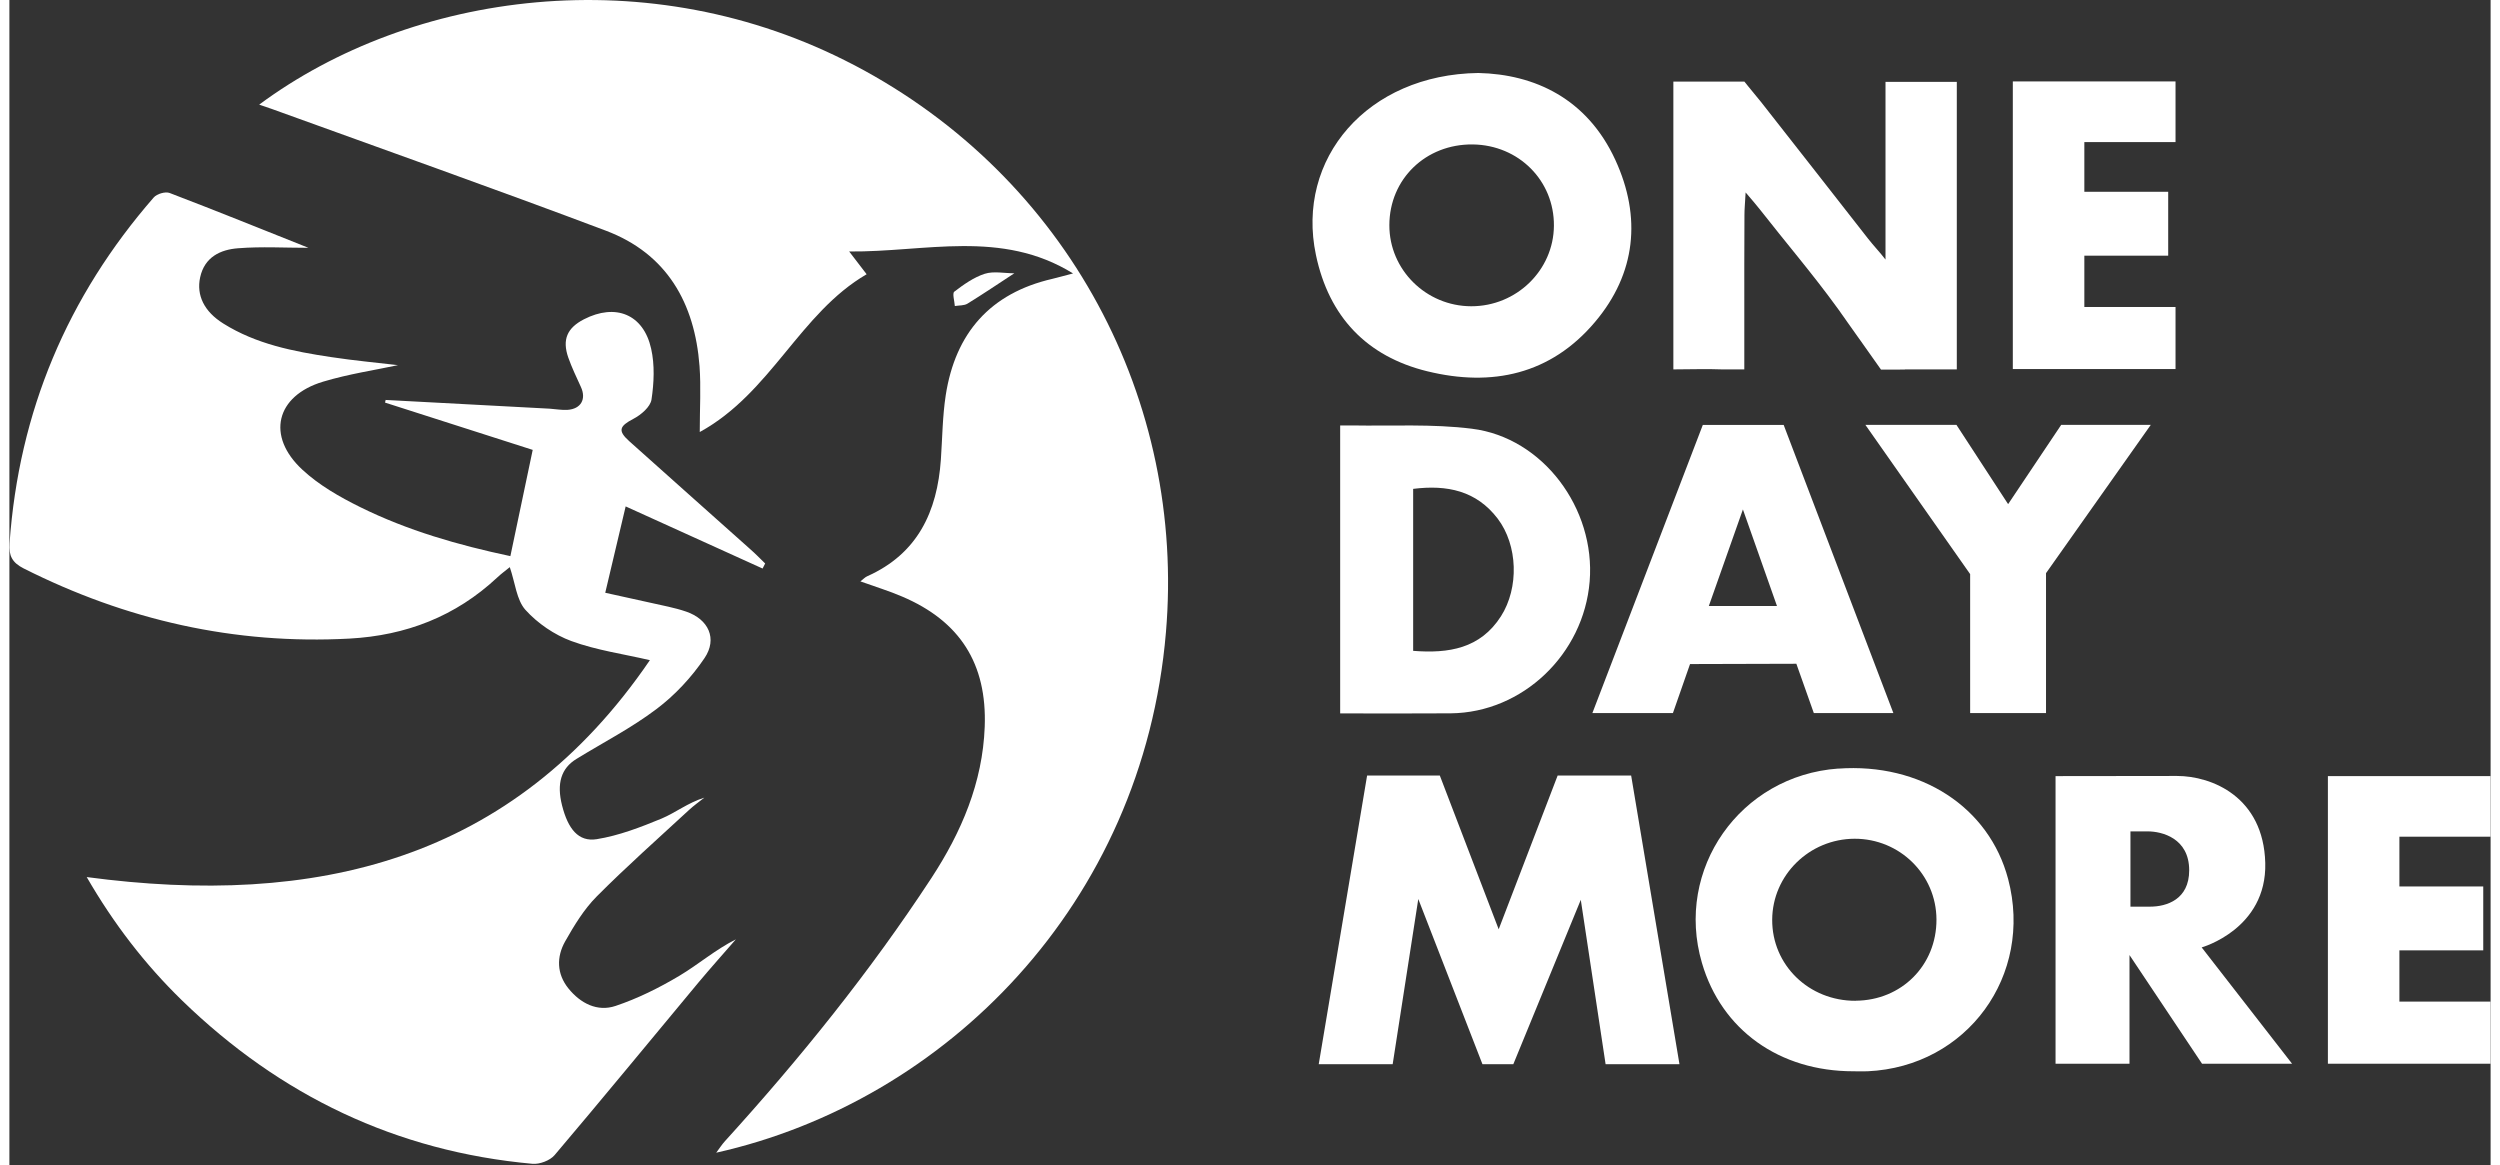 <?xml version="1.0" encoding="UTF-8"?>
<svg xmlns="http://www.w3.org/2000/svg" xmlns:xlink="http://www.w3.org/1999/xlink" width="133px" height="62px" viewBox="0 0 132 62" version="1.1">
  <rect x="0" y="0" width="132" height="62" fill="#333333" stroke="none"/>
  <defs>
    <clipPath id="clip1">
      <path d="M 13 0 L 62 0 L 62 61.918 L 13 61.918 Z M 13 0 "></path>
    </clipPath>
    <clipPath id="clip2">
      <path d="M 0 10 L 41 10 L 41 61.918 L 0 61.918 Z M 0 10 "></path>
    </clipPath>
  </defs>
  <g id="surface1">
    <g clip-path="url(#clip1)" clip-rule="nonzero">
      <path style=" stroke:none;fill-rule:nonzero;fill:rgb(100%,100%,100%);fill-opacity:1;" d="M 44.934 3.461 C 34.012 -2.262 21.359 -0.418 13.289 5.566 C 13.547 5.656 13.777 5.73 14.004 5.812 C 19.918 7.957 25.852 10.055 31.734 12.273 C 34.973 13.496 36.461 16.113 36.715 19.48 C 36.797 20.598 36.727 21.723 36.727 22.984 C 40.52 20.906 42.043 16.66 45.605 14.59 C 45.238 14.109 44.969 13.762 44.676 13.379 C 48.723 13.418 52.766 12.184 56.586 14.547 C 56.141 14.66 55.812 14.758 55.48 14.836 C 52.184 15.598 50.324 17.715 49.812 21.031 C 49.641 22.156 49.633 23.305 49.555 24.441 C 49.363 27.227 48.316 29.461 45.637 30.656 C 45.52 30.707 45.426 30.812 45.273 30.93 C 46.086 31.223 46.809 31.441 47.496 31.738 C 50.57 33.047 52.012 35.305 51.887 38.664 C 51.777 41.637 50.648 44.27 49.051 46.711 C 45.789 51.695 42.059 56.316 38.059 60.719 C 37.91 60.883 37.793 61.07 37.602 61.324 C 49.781 58.598 60.301 48.125 61.527 33.648 C 62.574 21.371 56.359 9.445 44.938 3.461 Z M 44.934 3.461 "></path>
    </g>
    <g clip-path="url(#clip2)" clip-rule="nonzero">
      <path style=" stroke:none;fill-rule:nonzero;fill:rgb(100%,100%,100%);fill-opacity:1;" d="M 35.633 51.918 C 34.562 52.555 33.426 53.121 32.246 53.516 C 31.281 53.84 30.383 53.383 29.738 52.582 C 29.113 51.805 29.102 50.906 29.566 50.082 C 30.047 49.234 30.566 48.375 31.246 47.691 C 32.824 46.105 34.504 44.617 36.148 43.098 C 36.406 42.859 36.695 42.652 36.973 42.434 C 36.098 42.707 35.441 43.234 34.699 43.547 C 33.582 44.008 32.422 44.457 31.242 44.645 C 30.273 44.797 29.719 44.102 29.402 42.852 C 29.105 41.68 29.352 40.871 30.168 40.375 C 31.59 39.5 33.09 38.73 34.418 37.727 C 35.402 36.988 36.289 36.035 36.98 35.012 C 37.68 33.977 37.191 32.945 36.008 32.539 C 35.387 32.324 34.73 32.211 34.086 32.062 C 33.305 31.887 32.523 31.719 31.699 31.535 C 32.078 29.941 32.422 28.484 32.785 26.941 C 35.293 28.078 37.68 29.164 40.07 30.246 C 40.117 30.156 40.16 30.066 40.207 29.977 C 39.938 29.715 39.68 29.449 39.398 29.203 C 37.258 27.289 35.105 25.383 32.969 23.465 C 32.352 22.91 32.457 22.668 33.199 22.281 C 33.605 22.07 34.102 21.645 34.16 21.254 C 34.293 20.371 34.336 19.414 34.141 18.551 C 33.734 16.715 32.246 16.121 30.562 16.988 C 29.672 17.449 29.402 18.062 29.73 19.016 C 29.918 19.551 30.168 20.066 30.402 20.582 C 30.703 21.23 30.41 21.758 29.688 21.805 C 29.379 21.824 29.059 21.762 28.746 21.742 C 25.836 21.59 22.926 21.434 20.016 21.277 C 20.008 21.324 19.996 21.371 19.984 21.418 C 22.605 22.258 25.227 23.098 27.84 23.934 C 27.434 25.855 27.051 27.691 26.652 29.586 C 23.867 28.996 21.18 28.223 18.66 26.977 C 17.57 26.438 16.469 25.809 15.586 24.988 C 13.652 23.199 14.176 21.059 16.688 20.305 C 18.062 19.891 19.5 19.68 20.672 19.426 C 19.648 19.305 18.371 19.188 17.105 18.996 C 15.109 18.695 13.129 18.309 11.379 17.211 C 10.359 16.574 9.941 15.707 10.148 14.754 C 10.383 13.672 11.23 13.277 12.172 13.207 C 13.414 13.109 14.672 13.184 15.91 13.184 C 13.438 12.199 10.988 11.207 8.523 10.266 C 8.297 10.18 7.844 10.312 7.676 10.508 C 3.086 15.777 0.504 21.902 0.008 28.906 C -0.039 29.574 0.156 29.934 0.754 30.238 C 6.219 32.992 11.977 34.301 18.094 33.973 C 21.098 33.809 23.738 32.793 25.953 30.723 C 26.164 30.523 26.402 30.352 26.621 30.172 C 26.91 31.016 26.98 31.918 27.453 32.445 C 28.102 33.164 28.996 33.773 29.898 34.105 C 31.234 34.594 32.672 34.793 34.074 35.121 C 26.77 45.828 16.27 48.281 4.113 46.66 C 5.547 49.141 7.215 51.309 9.191 53.23 C 14.402 58.289 20.59 61.258 27.824 61.914 C 28.207 61.949 28.758 61.742 29.004 61.453 C 31.578 58.418 34.102 55.34 36.648 52.281 C 37.301 51.5 37.98 50.742 38.648 49.973 C 37.551 50.527 36.645 51.316 35.633 51.918 Z M 35.633 51.918 "></path>
    </g>
    <path style=" stroke:none;fill-rule:nonzero;fill:rgb(100%,100%,100%);fill-opacity:1;" d="M 97.297 40.887 C 92.074 41.262 88.582 46.238 90.043 51.227 C 91.082 54.789 94.16 56.996 98.105 56.992 C 98.355 56.992 98.609 57.004 98.859 56.992 C 104.145 56.75 107.688 51.895 106.332 46.762 C 105.32 42.938 101.688 40.574 97.293 40.891 Z M 98.219 53.242 C 95.738 53.254 93.766 51.34 93.781 48.926 C 93.793 46.555 95.758 44.629 98.164 44.621 C 100.566 44.617 102.512 46.531 102.52 48.918 C 102.527 51.352 100.664 53.223 98.219 53.238 Z M 98.219 53.242 "></path>
    <path style=" stroke:none;fill-rule:nonzero;fill:rgb(100%,100%,100%);fill-opacity:1;" d="M 75.441 19.754 C 78.875 20.594 82 19.922 84.355 17.129 C 86.535 14.551 86.836 11.547 85.434 8.504 C 83.934 5.25 81.152 3.949 78.148 3.883 C 72.242 3.961 68.426 8.441 69.508 13.566 C 70.199 16.852 72.211 18.965 75.438 19.754 Z M 77.852 7.684 C 80.293 7.715 82.188 9.609 82.168 12.012 C 82.152 14.375 80.176 16.297 77.77 16.293 C 75.367 16.289 73.406 14.348 73.414 11.977 C 73.418 9.523 75.352 7.656 77.852 7.684 Z M 77.852 7.684 "></path>
    <path style=" stroke:none;fill-rule:nonzero;fill:rgb(100%,100%,100%);fill-opacity:1;" d="M 77.812 22.809 C 75.703 22.543 73.543 22.672 71.406 22.633 C 71.199 22.629 70.797 22.633 70.797 22.633 L 70.797 37.953 C 72.797 37.953 74.738 37.965 76.684 37.949 C 80.5 37.91 83.754 34.805 84.07 30.93 C 84.387 27.055 81.582 23.277 77.809 22.809 Z M 79.352 32.785 C 78.25 34.508 76.57 34.773 74.68 34.625 L 74.68 26.008 C 76.484 25.781 78.043 26.105 79.176 27.59 C 80.25 29.004 80.32 31.266 79.352 32.785 Z M 79.352 32.785 "></path>
    <path style=" stroke:none;fill-rule:nonzero;fill:rgb(100%,100%,100%);fill-opacity:1;" d="M 53.461 14.539 C 52.926 14.539 52.363 14.414 51.887 14.566 C 51.305 14.754 50.766 15.137 50.27 15.516 C 50.152 15.602 50.281 16.02 50.297 16.281 C 50.523 16.242 50.789 16.266 50.973 16.152 C 51.793 15.648 52.59 15.109 53.461 14.539 Z M 53.461 14.539 "></path>
    <path style=" stroke:none;fill-rule:nonzero;fill:rgb(100%,100%,100%);fill-opacity:1;" d="M 91.117 19.652 L 92.297 19.652 L 92.297 16.73 C 92.289 14.961 92.301 13.191 92.305 11.422 C 92.305 11.121 92.336 10.82 92.367 10.238 C 92.73 10.668 92.93 10.887 93.109 11.121 C 94.484 12.879 95.938 14.578 97.246 16.383 C 97.246 16.383 97.25 16.387 97.258 16.395 C 97.262 16.398 97.262 16.402 97.266 16.41 C 97.273 16.422 97.281 16.434 97.293 16.449 C 97.305 16.465 97.32 16.484 97.336 16.504 C 97.363 16.543 97.398 16.594 97.441 16.656 C 97.48 16.703 97.516 16.754 97.547 16.805 C 97.574 16.84 97.602 16.879 97.625 16.914 C 97.668 16.973 97.711 17.039 97.758 17.105 C 97.949 17.371 98.172 17.688 98.398 18.008 C 98.402 18.012 98.406 18.02 98.41 18.023 C 98.992 18.844 99.57 19.664 99.57 19.664 L 100.859 19.66 C 100.848 19.656 100.836 19.656 100.824 19.652 L 103.602 19.652 L 103.602 14.484 C 103.598 11.82 103.602 9.16 103.602 6.496 L 103.602 4.355 L 99.809 4.355 L 99.809 13.809 C 99.516 13.426 99.18 13.078 98.883 12.699 C 97.008 10.305 95.137 7.902 93.258 5.516 C 93.246 5.496 93.234 5.48 93.219 5.465 L 92.512 4.602 L 92.301 4.34 L 88.523 4.34 L 88.523 19.652 C 89.422 19.652 90.273 19.617 91.117 19.652 Z M 91.117 19.652 "></path>
    <path style=" stroke:none;fill-rule:nonzero;fill:rgb(100%,100%,100%);fill-opacity:1;" d="M 115.238 19.633 L 115.238 16.332 L 110.387 16.332 L 110.387 13.602 L 114.848 13.602 L 114.848 10.203 L 110.387 10.203 L 110.387 7.559 L 115.238 7.559 L 115.238 4.332 L 106.582 4.332 L 106.582 19.633 Z M 115.238 19.633 "></path>
    <path style=" stroke:none;fill-rule:nonzero;fill:rgb(100%,100%,100%);fill-opacity:1;" d="M 132 44.512 L 132 41.289 L 123.344 41.289 L 123.344 56.59 L 132 56.59 L 132 53.285 L 127.148 53.285 L 127.148 50.559 L 131.609 50.559 L 131.609 47.16 L 127.148 47.16 L 127.148 44.512 Z M 132 44.512 "></path>
    <path style=" stroke:none;fill-rule:nonzero;fill:rgb(100%,100%,100%);fill-opacity:1;" d="M 120.012 45.91 C 119.922 42.395 117.168 41.281 115.316 41.281 C 114.199 41.281 108.855 41.289 108.855 41.289 L 108.855 56.59 L 112.789 56.59 L 112.789 50.809 L 116.648 56.59 L 121.438 56.59 L 116.629 50.402 C 116.629 50.402 120.102 49.43 120.012 45.91 Z M 113.883 48.234 L 112.84 48.234 L 112.84 44.23 L 113.766 44.23 C 114.512 44.23 115.965 44.59 115.965 46.301 C 115.965 47.855 114.762 48.234 113.883 48.234 Z M 113.883 48.234 "></path>
    <path style=" stroke:none;fill-rule:nonzero;fill:rgb(100%,100%,100%);fill-opacity:1;" d="M 82.367 41.258 L 79.23 49.438 L 76.098 41.258 L 72.23 41.258 L 69.656 56.617 L 73.59 56.617 L 74.953 47.828 L 78.367 56.617 L 80.008 56.617 L 83.598 47.871 L 84.918 56.617 L 88.848 56.617 L 86.277 41.258 Z M 82.367 41.258 "></path>
    <path style=" stroke:none;fill-rule:nonzero;fill:rgb(100%,100%,100%);fill-opacity:1;" d="M 95.996 37.934 L 100.227 37.934 L 94.391 22.605 L 90.09 22.605 L 84.215 37.934 L 88.5 37.934 L 89.41 35.328 L 95.066 35.312 L 95.996 37.938 Z M 90.41 32.238 L 92.223 27.102 L 94.035 32.238 Z M 90.41 32.238 "></path>
    <path style=" stroke:none;fill-rule:nonzero;fill:rgb(100%,100%,100%);fill-opacity:1;" d="M 109.156 22.602 L 106.332 26.82 L 103.582 22.602 L 98.738 22.602 L 104.312 30.543 L 104.312 37.934 L 108.348 37.934 L 108.348 30.492 L 113.922 22.602 Z M 109.156 22.602 "></path>
  </g>
</svg>
